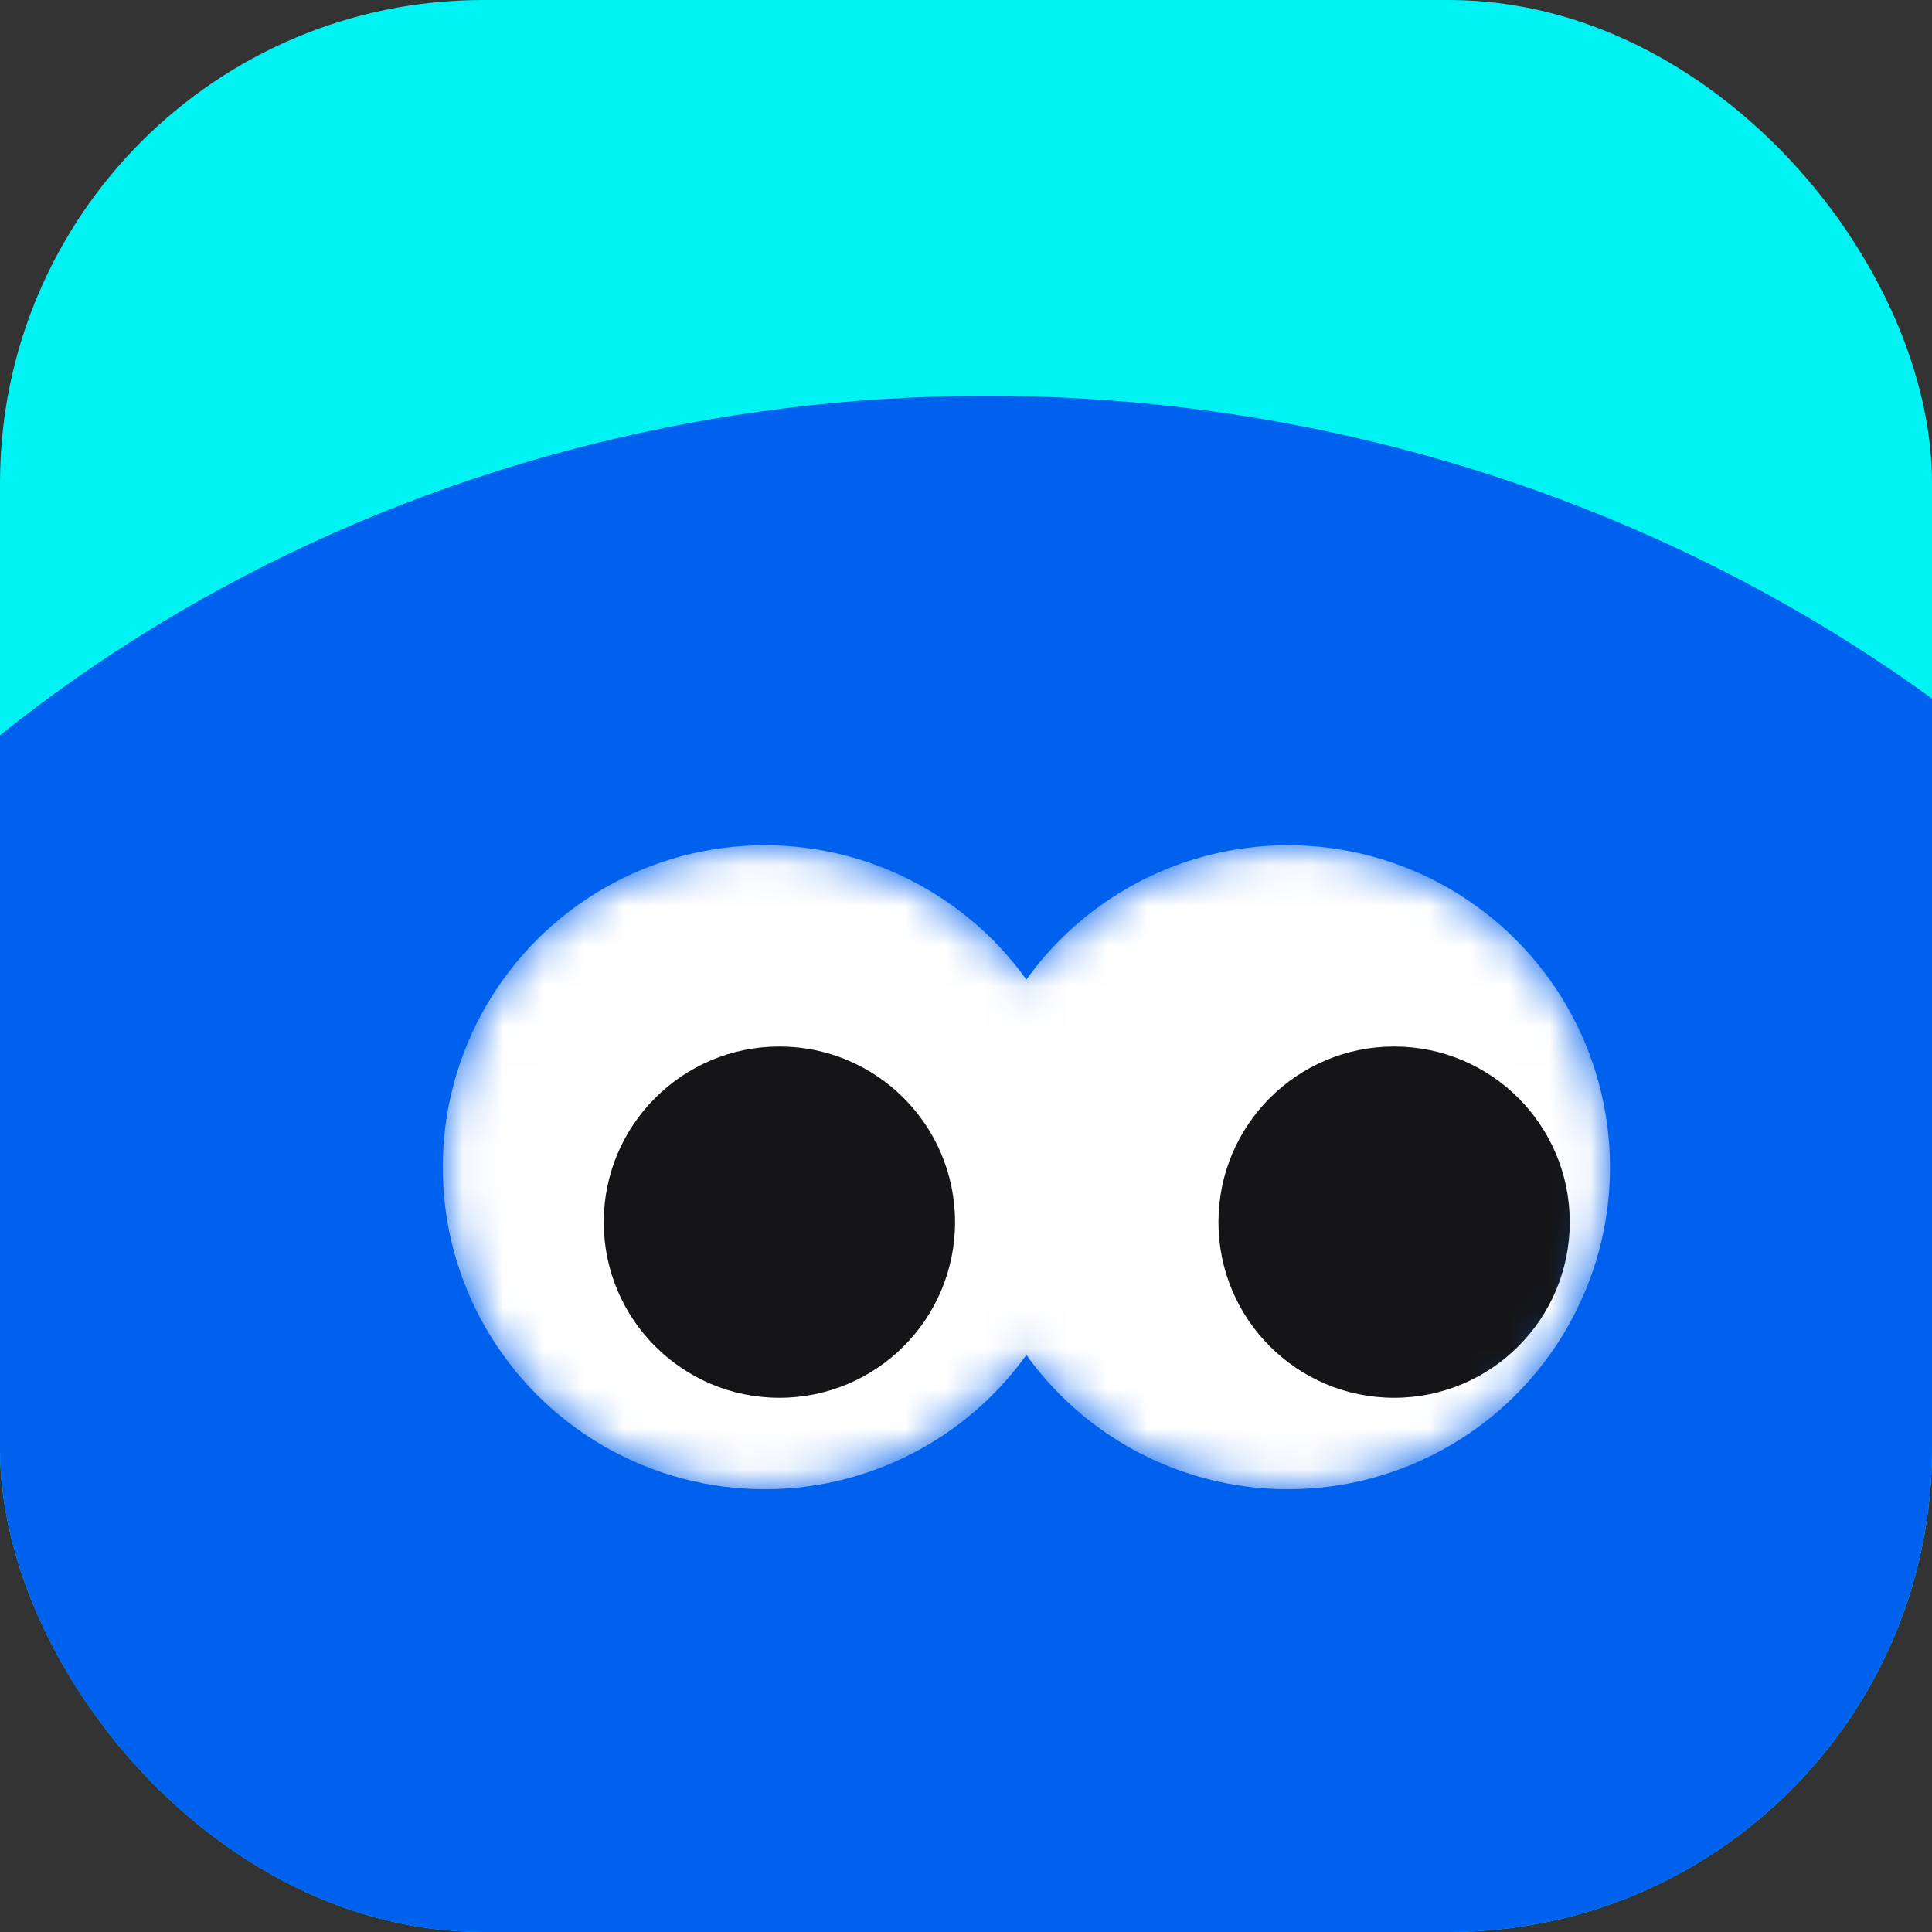 <svg width="48" height="48" viewBox="0 0 48 48" fill="none" xmlns="http://www.w3.org/2000/svg">
<rect x="0" y="0" width="48" height="48" fill="#333333" stroke="none"/>
<g clip-path="url(#clip0_42_7)">
<rect width="48" height="48" rx="12" fill="#00F3F3"/>
<ellipse cx="24.856" cy="44.775" rx="37.771" ry="34.932" transform="rotate(3.235 24.856 44.775)" fill="#0061EF"/>
<mask id="mask0_42_7" style="mask-type:alpha" maskUnits="userSpaceOnUse" x="11" y="21" width="29" height="16">
<path d="M32 21C36.418 21 40 24.582 40 29C40 33.418 36.418 37 32 37C29.321 37 26.952 35.682 25.5 33.66C24.048 35.682 21.679 37 19 37C14.582 37 11 33.418 11 29C11 24.582 14.582 21 19 21C21.679 21 24.048 22.318 25.5 24.339C26.952 22.318 29.321 21 32 21Z" fill="white"/>
</mask>
<g mask="url(#mask0_42_7)">
<circle cx="19" cy="29" r="8" fill="white"/>
<circle cx="32" cy="29" r="8" fill="white"/>
<circle cx="19.364" cy="30.364" r="4.364" fill="#151517"/>
<circle cx="34.636" cy="30.364" r="4.364" fill="#151517"/>
</g>
</g>
<defs>
<clipPath id="clip0_42_7">
<rect width="48" height="48" rx="12" fill="white"/>
</clipPath>
</defs>
</svg>

